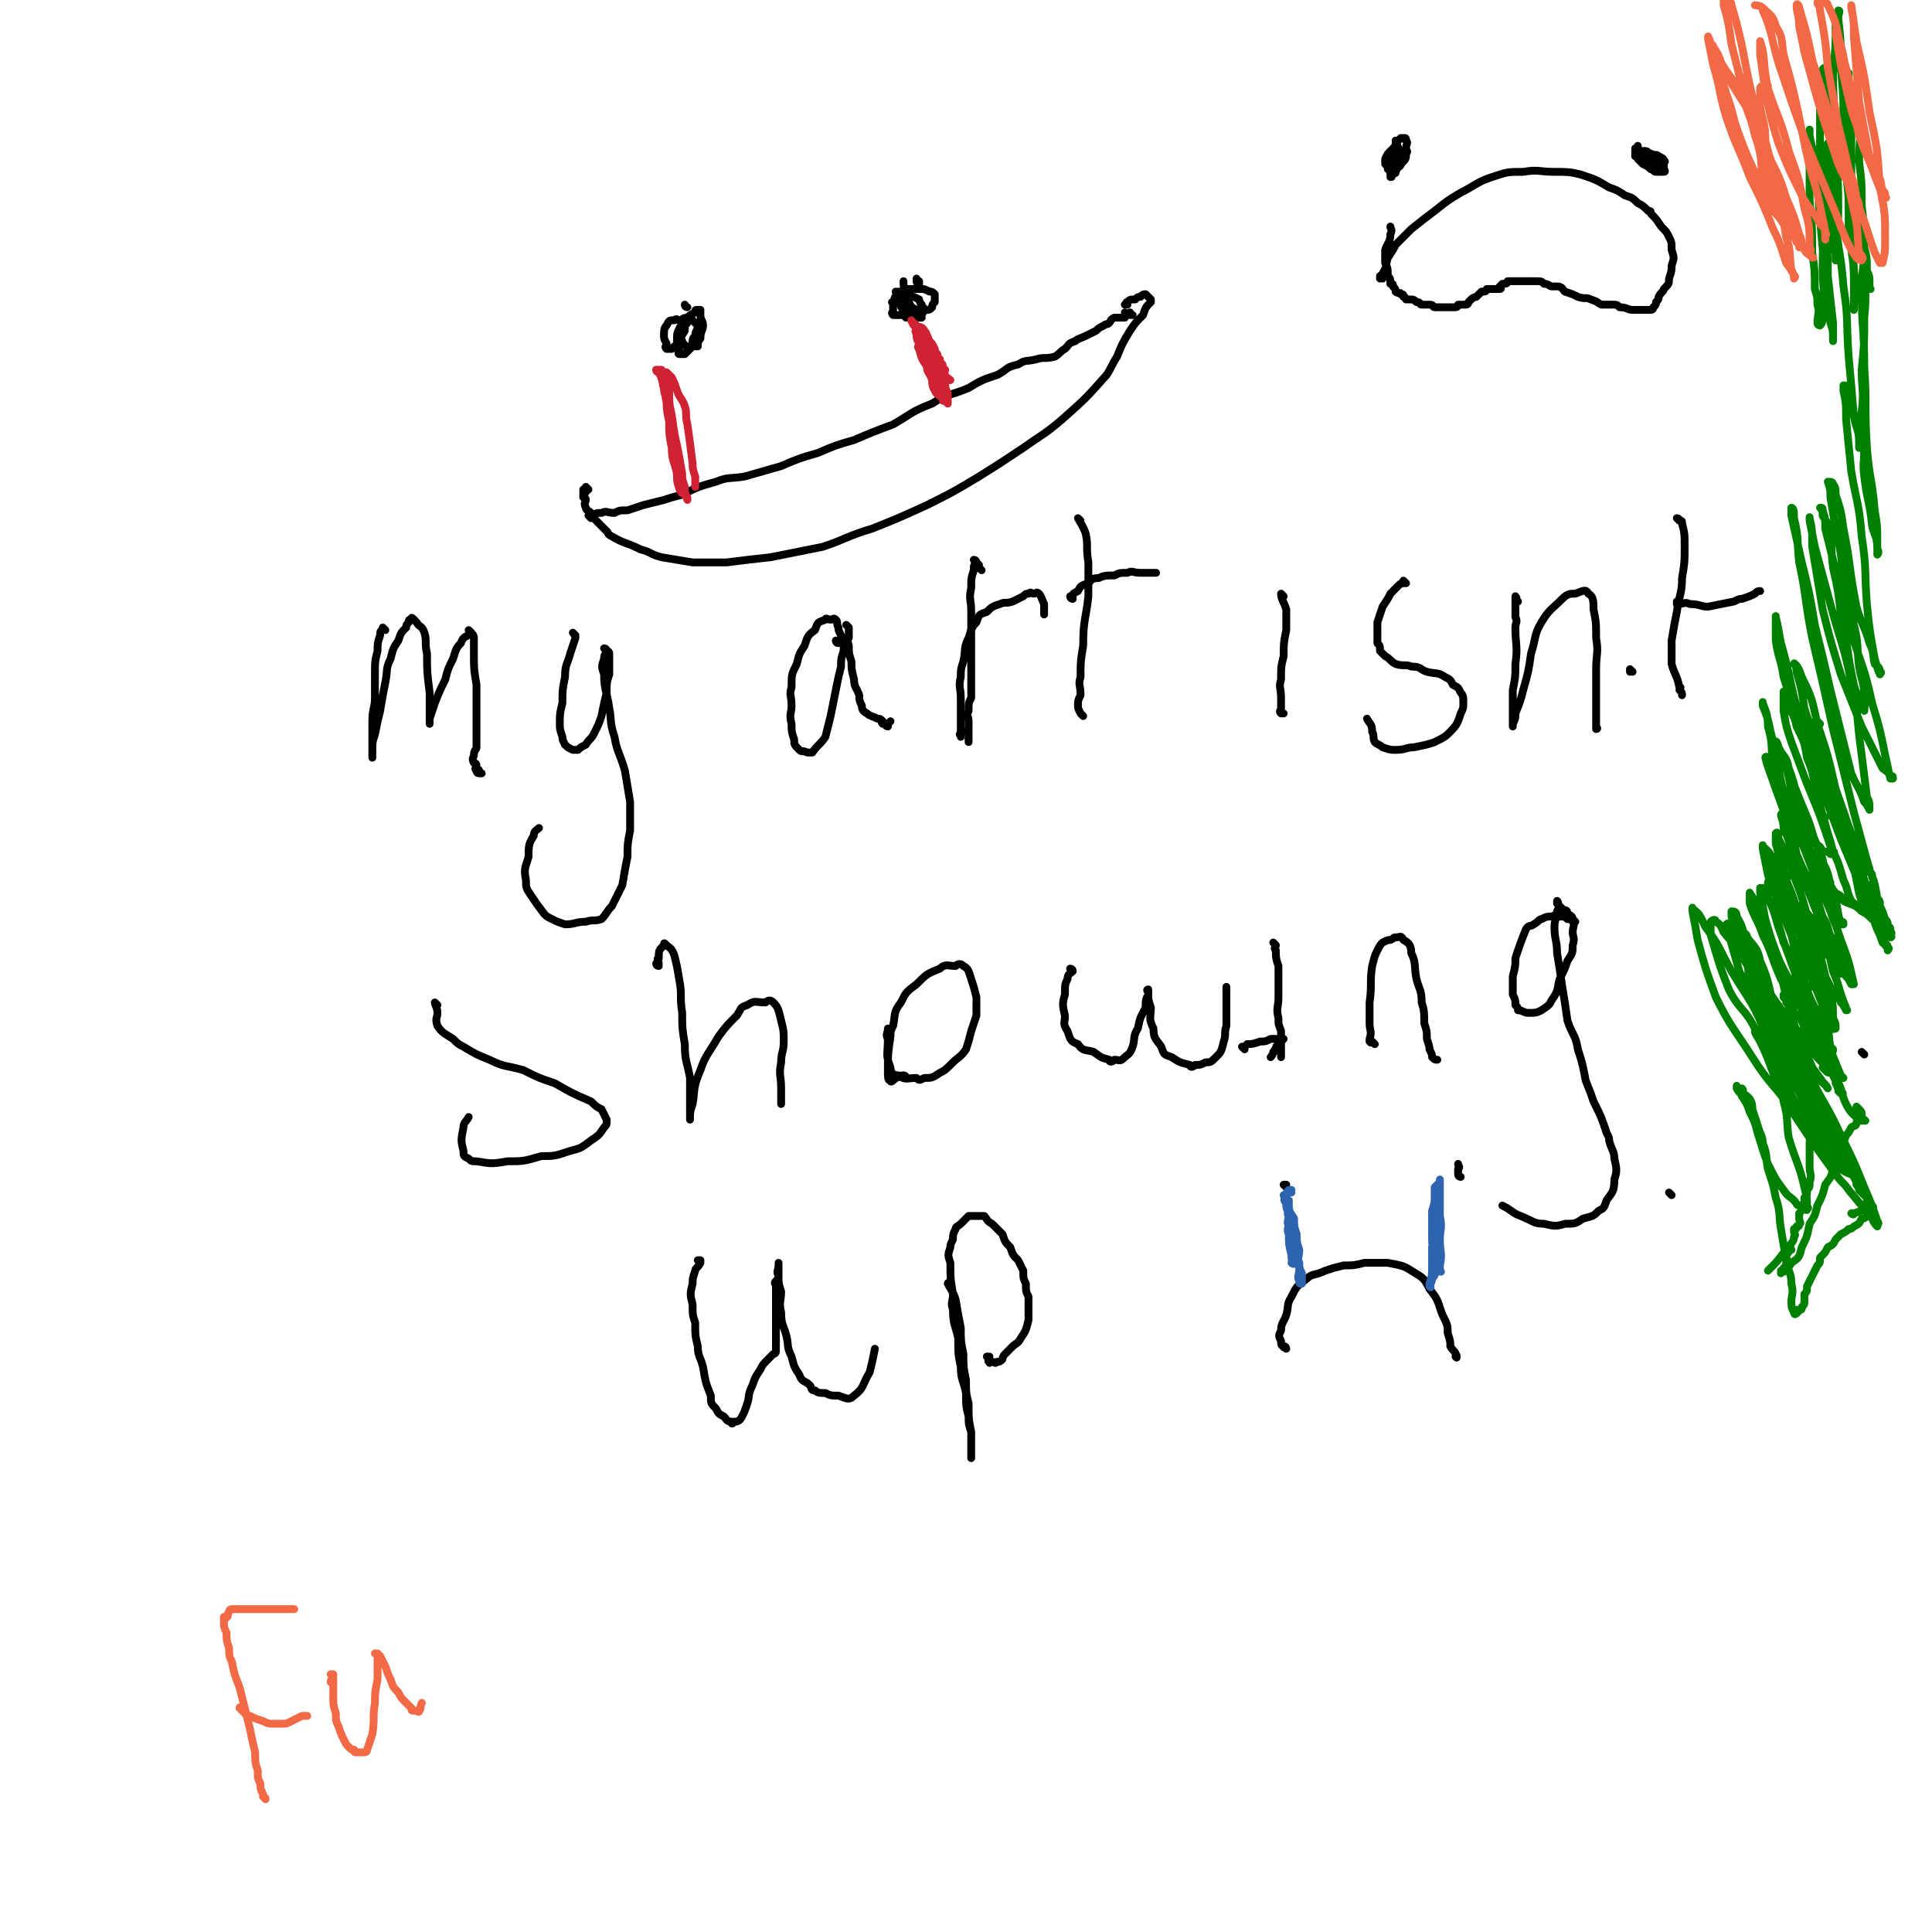 <svg viewBox='0 0 742 742' version='1.1' xmlns='http://www.w3.org/2000/svg' xmlns:xlink='http://www.w3.org/1999/xlink'><g fill='none' stroke='#000000' stroke-width='3' stroke-linecap='round' stroke-linejoin='round'><path d='M226,188c0,0 -1,-1 -1,-1 0,0 1,1 1,1 0,0 -1,0 -1,1 0,0 0,0 0,0 0,0 0,-1 -1,-1 0,0 0,1 0,2 0,0 0,0 0,1 0,0 1,0 1,1 0,1 -1,1 0,3 0,1 1,1 2,2 1,2 1,2 3,4 1,1 1,1 3,3 1,1 0,1 2,2 5,3 5,2 11,5 4,1 4,2 8,3 6,1 6,1 12,2 6,0 6,0 13,0 8,-1 8,-1 17,-2 10,-2 10,-2 20,-4 9,-3 9,-4 19,-7 10,-4 10,-4 21,-9 10,-5 10,-5 20,-11 8,-5 8,-5 17,-11 7,-5 8,-5 15,-11 9,-8 9,-8 17,-17 2,-3 2,-4 4,-7 2,-5 2,-5 5,-10 2,-3 2,-3 5,-6 1,-3 1,-3 3,-5 0,0 0,0 0,0 0,-1 0,-1 0,-1 -1,-1 -1,-1 -1,-1 -1,-1 -1,-1 -1,-1 -1,0 -1,0 -2,1 -1,0 -1,0 -2,1 -2,0 -2,0 -3,1 -1,0 0,1 0,1 -1,0 -1,0 -1,0 '/><path d='M264,118c0,0 -1,0 -1,-1 0,0 0,1 1,1 0,0 0,0 0,0 0,0 -1,0 -1,-1 0,0 0,1 1,1 0,0 0,0 0,0 '/><path d='M353,109c0,0 -1,0 -1,-1 0,0 1,1 1,1 0,0 0,-1 0,-1 0,0 0,0 0,0 0,0 -1,0 -1,-1 '/><path d='M148,242c0,0 -1,-1 -1,-1 0,0 1,1 1,1 0,0 -1,-1 -1,0 -1,0 -1,1 -1,2 -1,3 -1,3 -1,6 -1,4 -1,4 -1,9 0,4 0,4 0,9 0,4 -1,4 -1,9 0,5 0,5 0,10 0,1 0,1 0,3 0,0 0,0 0,1 0,0 0,0 0,0 0,-1 0,-1 0,-2 0,-4 0,-4 1,-7 1,-5 1,-5 2,-9 1,-6 1,-6 2,-11 1,-5 0,-5 2,-9 1,-4 1,-4 3,-7 1,-3 1,-3 3,-5 0,-1 0,-1 1,-2 0,-1 0,-1 1,-1 0,-1 0,-1 1,0 0,0 0,0 1,1 1,2 2,1 3,4 1,3 0,4 1,8 0,7 0,7 1,15 0,4 0,4 0,8 0,1 0,1 0,3 0,0 0,0 0,1 0,0 0,0 0,0 0,-1 0,-1 0,-2 1,-3 1,-3 2,-6 2,-5 2,-5 4,-9 1,-4 1,-4 3,-8 1,-3 1,-4 3,-6 1,-3 2,-2 4,-4 0,0 0,0 0,0 0,0 -1,-1 -1,-1 0,1 2,1 2,3 0,3 0,3 0,6 0,6 0,6 1,12 0,3 0,3 0,7 0,3 0,3 0,6 0,3 0,3 0,6 0,2 0,2 0,5 0,1 -1,1 -1,3 0,1 -1,1 0,3 0,0 1,0 1,1 0,1 -1,1 0,2 0,0 1,-1 1,0 0,0 0,0 0,1 0,0 0,0 0,0 0,0 -1,-1 -1,-1 0,0 1,0 1,1 0,0 0,0 0,0 0,0 -1,-1 -1,-1 0,0 1,0 1,1 0,0 0,0 0,0 0,0 -1,-1 -1,-1 0,0 1,0 1,1 0,0 0,0 0,0 0,0 -1,-1 -1,-1 0,0 0,1 1,1 0,0 0,0 1,0 '/><path d='M221,244c0,0 -1,-1 -1,-1 0,0 0,0 1,1 0,0 0,0 0,0 0,0 -1,-1 -1,-1 0,0 1,1 1,2 -1,3 -1,3 -2,6 -1,4 -2,4 -2,9 -1,5 -1,5 -1,10 -1,4 -1,4 -1,8 0,2 0,2 1,5 0,1 0,1 1,3 1,1 1,1 3,2 1,0 1,0 2,0 1,-1 1,-1 3,-2 1,-2 2,-2 3,-4 2,-4 2,-4 3,-7 1,-5 1,-5 2,-9 0,-4 0,-4 1,-7 0,-3 0,-3 0,-6 0,-1 0,-1 0,-2 0,-1 -1,-1 -1,-1 0,0 0,0 0,0 0,0 -1,-1 -1,-1 0,0 1,0 1,1 0,1 -1,1 -1,3 -1,3 -1,3 0,6 0,6 1,6 2,13 1,5 0,5 2,11 1,6 2,6 4,13 1,6 1,6 2,12 0,5 0,5 0,11 -1,5 -1,5 -1,10 -1,5 -1,5 -2,11 -2,4 -2,4 -4,8 -2,2 -2,3 -4,5 -3,1 -3,0 -6,1 -4,0 -4,1 -8,1 -3,-1 -3,-1 -5,-2 -2,-1 -2,-1 -3,-2 -3,-4 -3,-4 -5,-7 -2,-3 -2,-3 -2,-6 -1,-5 0,-5 1,-9 0,-4 0,-5 2,-8 0,-2 1,-2 2,-3 '/><path d='M322,247c0,0 -1,-1 -1,-1 0,0 0,1 1,1 0,0 0,-1 1,-1 0,-1 0,-1 0,-2 -1,-2 -1,-2 -1,-3 -1,-2 0,-2 -1,-3 -1,-1 -1,0 -2,0 -1,0 -2,-1 -2,0 -3,1 -3,1 -4,4 -3,2 -3,3 -4,6 -2,3 -2,3 -3,7 -2,4 -2,4 -2,9 -1,3 0,3 0,7 0,3 -1,3 0,7 0,3 0,3 1,6 0,2 0,2 2,4 1,1 1,0 3,1 1,0 1,0 2,0 2,-3 3,-3 5,-6 1,-4 1,-4 2,-8 1,-5 1,-5 2,-10 1,-5 1,-5 2,-9 0,-3 0,-3 1,-6 0,-2 0,-2 1,-4 0,-1 0,-1 1,-1 0,-1 0,-1 0,-1 0,-1 0,-1 0,-1 0,-1 0,-1 0,-2 0,0 0,0 0,0 0,0 -1,-1 -1,-1 0,0 0,0 1,1 0,0 0,0 0,0 0,1 0,1 0,2 0,2 -1,2 0,5 0,3 0,3 1,6 0,3 0,3 1,7 0,3 1,3 2,6 0,2 0,2 1,4 0,1 0,2 2,3 1,1 2,1 4,2 1,0 1,0 2,1 0,0 -1,0 0,1 0,0 1,0 2,1 0,0 0,0 0,0 0,0 -1,-1 -1,-1 0,0 0,1 1,1 0,-1 0,-1 1,-2 '/><path d='M627,258c0,0 -1,-1 -1,-1 0,0 0,0 0,1 0,0 0,0 0,0 1,0 0,-1 0,-1 0,0 0,0 0,1 '/><path d='M370,281c0,0 -1,-1 -1,-1 0,0 0,0 1,1 0,0 0,0 0,0 -1,0 -1,0 -1,1 -1,0 0,0 0,1 0,0 0,0 0,0 0,-1 0,-1 0,-1 0,-1 0,-1 0,-2 0,-3 0,-3 0,-5 0,-4 0,-4 0,-7 0,-4 -1,-4 0,-8 0,-3 0,-3 1,-6 1,-5 0,-5 2,-9 1,-3 1,-4 3,-6 1,-3 1,-3 4,-4 2,-2 2,-2 5,-3 2,-1 2,0 5,-1 2,-1 2,-1 4,-2 1,-1 1,-1 2,-1 1,-1 1,0 2,0 1,0 1,-1 2,0 1,1 1,2 2,4 0,0 0,0 0,1 0,1 0,1 0,3 '/><path d='M377,219c0,0 0,0 -1,-1 0,0 0,0 0,0 -1,-1 0,-1 0,-1 -1,-1 -1,-1 -1,-1 0,0 0,0 0,0 0,0 -1,-1 -1,-1 0,0 1,0 1,1 -1,1 -1,1 -1,3 -1,3 -1,3 -1,7 -1,4 0,4 0,9 0,5 0,5 0,10 0,5 0,5 0,10 0,6 0,6 0,13 -1,2 -1,2 -1,5 -1,2 0,2 0,4 0,2 0,2 0,4 0,0 0,0 0,1 0,1 0,1 0,2 0,0 0,0 0,1 0,0 0,0 0,0 0,-1 0,-1 0,-1 '/><path d='M415,200c0,0 -1,-1 -1,-1 0,0 0,0 1,1 0,0 0,0 0,0 0,0 -1,-1 -1,-1 1,2 2,3 3,6 1,5 0,5 1,11 0,6 0,6 0,13 -1,9 -2,9 -2,19 -1,6 -1,6 -1,12 -1,3 0,3 0,7 -1,2 -1,2 -1,4 0,1 0,1 1,3 0,0 0,0 1,1 '/><path d='M412,230c0,0 -1,-1 -1,-1 0,0 0,1 1,1 0,0 -1,-1 0,-1 0,-1 0,-1 2,-2 1,-2 1,-2 4,-3 1,-1 1,-2 4,-2 2,-1 3,-1 6,-1 2,-1 2,-1 5,-1 2,-1 2,0 5,0 1,0 1,0 3,0 1,0 1,0 3,0 '/><path d='M493,229c0,0 -1,-1 -1,-1 0,0 0,0 1,1 0,0 0,0 0,0 0,0 -1,-1 -1,-1 0,2 1,3 2,6 0,4 0,4 0,8 -1,5 -1,5 -1,10 -1,4 -1,4 -1,9 -1,3 0,3 0,7 0,2 0,2 0,4 0,1 -1,1 0,2 0,0 0,0 1,0 '/><path d='M540,224c0,0 -1,-1 -1,-1 0,0 0,0 0,1 0,0 0,0 0,0 -1,0 -1,0 -2,1 -1,1 -1,1 -3,3 -1,2 -1,2 -3,5 -1,3 -1,3 -2,6 0,4 0,4 0,8 1,1 1,1 1,3 1,1 1,1 2,2 2,1 2,2 4,3 3,1 4,0 6,1 4,0 3,1 6,2 4,1 4,0 7,2 2,1 2,1 3,3 2,1 2,1 3,3 1,1 1,2 1,4 0,2 0,2 -1,4 -1,3 -1,4 -4,7 -2,2 -2,2 -6,4 -3,1 -3,1 -8,2 -3,0 -3,1 -7,1 -2,0 -2,0 -5,-1 -1,-1 -2,-1 -3,-2 -1,-2 0,-2 -1,-4 0,-3 -1,-3 -2,-5 '/><path d='M583,231c0,0 -1,0 -1,-1 0,0 0,0 0,0 0,0 0,0 0,0 1,0 0,-1 0,-1 0,3 0,4 0,8 1,2 0,2 0,4 0,7 1,7 0,14 0,5 0,5 -1,10 0,3 0,3 0,7 0,2 0,2 0,5 0,1 0,1 0,2 0,0 0,0 0,0 0,-1 0,-1 0,-1 1,-2 1,-2 1,-4 2,-5 2,-5 3,-9 2,-7 2,-7 3,-14 2,-6 1,-7 4,-12 3,-5 4,-5 8,-9 2,-2 3,-2 5,-2 3,-1 4,-2 5,0 2,1 2,3 2,6 1,5 1,5 1,11 1,6 0,6 0,12 0,5 0,5 0,10 0,3 0,3 0,7 0,2 0,2 0,4 0,1 0,1 0,2 0,0 0,0 0,0 1,0 0,-1 0,-1 '/><path d='M645,200c0,0 -1,-1 -1,-1 0,0 1,0 1,1 1,0 1,0 1,1 1,4 1,4 1,9 0,6 0,6 -1,12 0,6 -1,6 -2,13 -1,5 -1,5 -2,11 0,4 0,4 0,9 1,4 2,4 3,9 1,0 0,0 0,1 1,1 1,1 1,2 '/><path d='M645,232c0,0 -1,-1 -1,-1 0,0 0,1 0,1 3,0 3,-1 5,0 4,0 4,1 7,1 5,-1 5,-1 10,-2 2,-1 2,-1 3,-1 3,-1 3,-1 5,-2 1,-1 1,-1 2,-1 0,0 0,0 0,0 '/><path d='M478,403c0,0 -1,-1 -1,-1 0,0 0,0 1,0 0,0 0,0 0,0 0,0 0,0 1,-1 2,0 2,0 5,-1 2,0 2,0 4,-1 2,0 2,0 5,0 0,0 0,0 0,0 -1,1 -1,1 -2,2 -1,1 -1,1 -1,2 -1,0 0,1 -1,1 0,1 -1,2 -1,2 '/><path d='M168,386c0,0 -1,-1 -1,-1 0,1 1,2 1,4 0,2 -1,2 0,5 2,3 3,3 6,5 2,2 2,2 4,3 5,3 5,3 10,5 6,3 6,2 13,4 6,3 6,3 12,5 7,4 7,4 14,7 2,2 2,2 4,3 1,2 1,2 2,4 0,2 0,2 -1,3 -2,3 -2,3 -5,5 -4,3 -4,3 -8,4 -6,2 -6,2 -11,2 -7,2 -7,2 -13,2 -6,1 -6,1 -12,0 -2,0 -2,0 -3,-1 -2,-1 -2,-1 -2,-3 -1,-4 -1,-4 0,-9 0,-2 1,-2 2,-4 '/><path d='M253,371c0,0 -1,0 -1,-1 0,0 1,0 1,0 0,-1 -1,-2 0,-2 0,-3 0,-3 2,-5 0,-1 0,-1 1,0 1,1 2,1 3,4 1,4 1,4 2,10 1,5 0,6 1,12 0,6 0,6 1,12 0,7 1,7 2,13 0,5 0,5 0,9 0,3 0,3 0,5 0,1 0,1 0,2 0,0 0,0 0,0 0,-3 0,-3 1,-6 1,-6 0,-6 3,-13 2,-6 3,-6 7,-13 3,-4 3,-4 7,-8 2,-3 1,-3 4,-4 3,-2 3,-1 7,-1 1,-1 2,-1 3,0 2,2 2,3 3,7 1,4 1,4 1,8 0,4 -1,4 -1,8 -1,5 0,5 0,10 0,2 0,2 0,4 0,1 0,1 0,1 0,1 0,1 0,1 0,0 0,0 0,0 '/><path d='M348,414c0,0 0,-1 -1,-1 -2,0 -2,1 -3,1 -1,1 -2,2 -2,1 -1,0 -1,-1 -1,-4 0,-6 0,-6 1,-13 0,-2 0,-2 1,-4 1,-5 0,-5 3,-9 2,-4 2,-4 6,-7 4,-4 4,-4 9,-6 2,-2 3,-1 6,-1 1,-1 2,-1 3,0 2,1 2,2 3,5 1,3 1,3 2,7 0,3 0,3 0,7 -1,3 -1,3 -2,6 -1,4 -1,4 -2,7 -2,3 -3,3 -5,5 -3,3 -3,3 -5,4 -3,2 -3,2 -6,2 -2,1 -2,1 -3,0 -4,0 -4,1 -7,-1 -2,0 -3,-1 -3,-3 -2,-5 -1,-5 -1,-11 -1,-2 0,-2 0,-4 '/><path d='M716,405c0,0 -1,-1 -1,-1 0,0 0,0 0,0 0,0 0,0 0,0 1,1 0,0 0,0 0,0 0,0 0,0 0,0 0,0 0,0 1,1 0,0 0,0 '/><path d='M412,373c0,0 -1,-1 -1,-1 0,0 1,0 1,1 -1,1 -2,1 -2,3 -1,2 -1,2 -1,6 -1,3 -1,4 0,8 0,3 -1,3 1,6 1,3 1,4 4,5 2,3 3,2 6,3 3,2 2,2 6,3 0,1 1,1 2,0 2,0 2,1 4,-1 1,-1 2,-1 3,-4 1,-3 0,-4 2,-7 1,-5 1,-4 3,-8 0,-3 0,-3 1,-5 0,-1 0,-1 0,-2 0,0 0,0 0,0 0,0 -1,0 0,1 0,3 0,3 1,6 0,4 -1,4 1,8 0,4 1,4 3,7 1,3 1,3 4,4 3,2 3,2 7,3 0,1 1,1 2,0 2,0 2,0 4,-1 2,0 2,0 4,-2 2,-2 2,-2 3,-6 1,-3 0,-3 1,-6 0,-3 0,-3 0,-6 0,-3 0,-3 0,-6 0,-2 0,-2 0,-3 '/><path d='M490,363c0,0 -1,-1 -1,-1 0,0 0,0 1,1 0,0 0,0 0,0 0,1 -1,1 0,2 0,3 0,3 1,6 0,5 0,6 0,12 0,4 -1,4 0,8 0,3 0,2 1,5 0,2 0,2 0,4 0,2 0,2 0,4 0,1 0,1 0,2 '/><path d='M528,401c0,0 -1,-1 -1,-1 0,0 0,0 -1,0 0,0 0,0 0,0 1,1 0,0 0,0 0,0 0,0 0,-1 1,-3 0,-3 0,-6 0,-4 0,-4 0,-8 1,-7 0,-8 1,-14 1,-4 1,-4 2,-6 1,-2 1,-2 2,-3 2,-1 2,-1 3,-1 2,-1 1,-1 2,-1 2,0 2,-1 3,1 2,1 3,2 3,5 2,4 1,5 2,10 1,4 2,4 2,9 1,3 1,4 1,8 1,3 1,3 1,6 1,3 1,3 1,4 1,2 1,2 1,3 1,1 1,1 2,1 '/><path d='M605,354c0,0 -1,-1 -1,-1 0,0 1,1 0,1 0,-1 -1,-1 -2,-1 -1,-1 -1,-1 -3,-1 -1,-1 -1,-1 -3,0 -2,0 -2,0 -4,1 -1,0 -1,1 -3,2 -1,1 -2,0 -3,2 -2,5 -2,5 -4,11 0,3 0,3 -1,7 0,3 0,3 0,7 1,2 1,2 1,4 1,1 1,1 1,2 2,0 2,1 4,1 3,0 3,0 5,-1 3,-2 3,-2 4,-4 3,-4 2,-5 3,-8 2,-4 2,-4 3,-7 2,-3 2,-3 2,-6 1,-3 0,-3 0,-5 0,-2 1,-3 0,-4 0,-2 0,-2 -2,-3 0,-2 -1,-1 -2,-2 -1,-1 -1,-1 -2,-2 0,0 0,0 0,0 1,0 0,-1 0,-1 0,0 0,0 0,1 1,1 1,1 0,3 0,3 -1,3 -1,6 0,5 1,5 1,10 1,6 1,6 2,13 1,6 1,6 2,13 2,6 3,5 4,11 2,6 2,7 3,12 2,5 2,5 3,8 3,6 3,6 5,12 1,2 1,2 1,3 1,4 2,4 2,7 1,4 1,5 0,8 0,5 -1,5 -3,8 -1,3 -1,3 -3,4 -2,2 -2,2 -6,3 -3,2 -3,2 -7,2 -3,1 -4,1 -8,0 -4,0 -4,-1 -9,-3 -3,-1 -3,-2 -7,-4 '/><path d='M269,485c0,0 -1,-1 -1,-1 0,0 0,0 1,0 0,0 0,0 0,0 0,1 -1,0 -1,0 0,0 1,0 1,0 0,1 0,1 0,1 -1,2 -2,2 -2,3 -1,3 -1,3 -1,5 -1,4 -1,4 0,8 0,4 0,4 1,7 0,5 0,5 1,9 0,4 1,4 2,8 1,6 1,6 3,11 0,3 0,3 2,5 1,2 1,2 3,3 1,1 1,2 3,2 0,1 0,1 1,0 1,0 2,0 3,-2 1,-2 1,-2 2,-5 1,-3 0,-3 2,-7 1,-3 1,-3 3,-6 1,-2 1,-2 3,-4 1,-1 1,-1 2,-2 0,0 1,0 1,-1 0,-1 0,-1 0,-3 0,0 0,0 0,-1 0,-2 0,-2 0,-4 0,-2 0,-2 0,-4 0,-2 0,-2 0,-5 0,-2 0,-2 0,-4 0,-1 0,-1 0,-2 0,-1 0,-1 0,-2 0,-1 -1,-1 0,-2 0,0 0,0 1,-1 0,0 0,-1 0,-2 0,0 0,0 0,0 0,0 0,0 0,-1 0,0 0,0 0,-1 0,0 0,0 0,-1 0,0 0,0 0,0 0,0 0,0 0,-1 0,0 0,0 0,0 0,1 0,1 0,1 0,2 -1,2 0,4 0,3 0,3 1,6 0,4 -1,4 0,8 0,5 1,5 2,9 1,4 0,4 2,8 1,4 1,4 3,7 1,3 2,2 4,4 1,1 0,2 2,2 1,1 2,1 4,1 2,1 2,1 5,1 3,1 4,2 6,0 4,-3 3,-4 6,-9 1,-4 1,-4 2,-9 '/><path d='M642,459c0,0 -1,-1 -1,-1 0,0 0,0 0,0 0,0 0,0 0,0 1,1 0,0 0,0 '/><path d='M365,494c0,0 -1,-2 -1,-1 1,2 2,3 3,6 1,6 1,6 2,11 0,5 0,5 1,10 0,5 0,5 1,10 0,5 0,5 1,9 0,6 0,6 1,11 0,4 0,4 0,7 0,1 0,1 0,1 0,1 0,1 0,2 0,0 0,0 0,0 0,0 0,0 0,-1 0,-1 0,-1 0,-3 0,-3 0,-3 0,-6 -1,-3 -1,-3 -1,-6 -1,-4 -1,-4 -1,-9 -1,-5 -2,-5 -2,-10 -1,-5 -1,-5 -1,-11 -1,-5 -2,-5 -2,-11 -1,-3 0,-3 0,-6 -1,-6 -1,-6 -1,-12 -1,-3 -1,-3 0,-6 0,-1 0,-1 1,-3 0,-2 0,-2 1,-4 0,-1 1,-1 2,-2 1,-1 1,-1 2,-2 0,0 0,0 1,-1 0,0 0,0 1,0 1,0 1,0 2,0 1,0 1,0 3,0 1,1 1,2 3,3 2,2 2,2 4,4 1,3 1,3 3,5 1,3 1,3 3,5 1,2 1,2 2,4 0,3 0,3 1,5 0,3 0,3 1,5 0,3 0,3 0,6 0,2 0,2 0,3 -1,4 -1,4 -3,7 -1,2 -2,2 -3,3 -2,2 -2,2 -3,3 -1,1 -1,2 -1,2 -1,1 -1,1 -2,1 -1,1 -1,0 -2,0 -1,0 -1,1 -1,0 -1,0 0,-1 0,-2 -1,0 -1,0 -1,0 '/><path d='M494,518c0,0 0,-1 -1,-1 0,0 0,1 0,0 -1,0 -1,-1 -1,-2 -1,-2 -1,-2 0,-4 0,-3 1,-3 2,-6 1,-3 0,-4 2,-7 2,-4 2,-4 6,-7 2,-2 3,-1 7,-3 3,-1 3,-1 7,-2 4,0 4,0 8,-1 5,0 5,0 9,0 5,1 6,1 9,3 5,3 5,3 7,7 4,5 3,5 5,10 2,4 2,4 2,7 1,3 1,3 1,5 1,2 2,2 2,3 1,1 0,1 0,1 0,0 0,0 0,0 1,1 0,0 0,0 '/><path d='M494,456c0,0 -1,-1 -1,-1 0,0 0,0 1,0 0,0 0,0 0,0 0,1 -1,0 -1,0 0,0 0,0 1,0 0,0 0,0 0,0 '/><path d='M561,452c0,0 -1,0 -1,-1 0,-1 0,-1 0,-2 1,-1 0,-1 0,-2 '/></g>
<g fill='none' stroke='#2D63AF' stroke-width='3' stroke-linecap='round' stroke-linejoin='round'><path d='M496,458c0,0 -1,-1 -1,-1 0,0 0,0 1,0 0,0 0,0 0,0 -1,0 -1,0 -1,0 -1,1 -1,1 -1,2 -1,2 -1,2 0,3 0,2 0,2 1,4 0,3 -1,3 0,5 0,3 0,3 1,6 0,2 0,2 1,4 0,1 0,1 0,2 0,1 0,1 0,2 0,0 0,0 0,0 0,1 -1,0 -1,0 0,0 0,0 1,0 0,0 0,0 0,0 -1,-1 -1,-1 -1,-3 -1,-4 -1,-4 -1,-8 -1,-2 0,-2 0,-5 0,-3 0,-3 0,-6 -1,-1 -1,-1 -1,-3 -1,0 0,0 0,-1 0,0 0,0 0,0 0,1 -1,0 -1,0 0,0 0,1 1,1 0,2 0,2 1,3 0,3 1,3 2,5 0,3 0,3 1,6 0,3 0,3 1,6 0,3 -1,3 0,5 0,2 0,2 1,4 0,2 0,2 0,3 0,1 0,1 0,1 0,0 0,0 0,0 -1,0 -1,0 -1,-1 -1,-2 0,-2 0,-5 -1,-3 -1,-3 -1,-7 -1,-3 -2,-3 -2,-7 -1,-3 -1,-3 -1,-6 -1,-1 0,-1 0,-3 0,-1 0,-1 0,-2 0,0 0,0 0,-1 0,0 0,0 0,0 0,1 0,1 0,1 0,2 -1,2 0,3 0,2 0,2 1,3 0,1 0,1 0,1 0,1 0,1 0,1 '/><path d='M552,461c0,0 -1,-1 -1,-1 0,0 0,1 0,0 1,0 0,0 0,-1 0,0 0,0 0,-1 0,-1 0,-1 0,-2 1,-1 1,-1 2,-2 0,0 0,0 0,0 0,0 0,0 0,-1 0,0 0,0 0,0 0,1 0,1 0,1 0,2 0,2 0,3 0,4 0,4 0,7 0,4 0,4 0,8 0,4 0,4 0,7 0,3 0,3 0,5 0,2 0,2 0,3 0,1 0,1 0,1 0,0 0,0 0,0 1,1 0,0 0,0 0,-1 0,-1 0,-2 1,-5 0,-5 0,-10 0,-4 1,-4 0,-9 0,-4 0,-4 -1,-8 0,-1 0,-1 0,-3 0,0 0,0 0,0 1,1 0,0 0,0 0,0 0,0 -1,0 0,3 0,3 0,5 0,5 1,5 0,9 0,5 0,5 -1,9 0,5 0,5 0,9 0,1 1,1 0,2 0,2 0,2 -1,4 0,0 0,0 0,0 1,1 0,0 0,0 0,0 0,0 0,-1 1,-3 1,-3 1,-7 1,-5 0,-5 0,-11 0,-5 0,-5 0,-10 1,-3 1,-3 1,-6 1,-1 0,-1 0,-3 1,0 1,0 1,0 0,0 0,0 0,0 0,2 0,2 0,3 0,5 0,5 0,9 0,6 1,6 0,11 0,2 0,2 -1,3 0,3 0,3 0,6 0,1 1,1 0,1 0,1 0,1 -1,2 '/></g>
<g fill='none' stroke='#000000' stroke-width='3' stroke-linecap='round' stroke-linejoin='round'><path d='M531,107c0,0 -1,0 -1,-1 0,0 0,1 0,1 1,-1 1,-1 1,-2 2,-3 1,-3 2,-6 2,-3 2,-3 3,-5 3,-3 3,-3 6,-6 5,-4 5,-4 9,-7 5,-4 5,-4 10,-7 6,-3 6,-4 12,-6 6,-2 6,-2 12,-2 6,-1 6,0 12,0 5,0 6,0 10,1 6,2 6,2 11,5 3,1 3,1 6,3 3,1 3,1 5,3 2,1 2,1 4,3 1,0 1,0 1,1 2,2 2,2 4,5 2,2 2,2 3,4 1,2 1,2 1,5 1,3 1,3 0,6 0,2 0,2 -1,5 0,2 0,2 -2,4 0,1 -1,1 -2,3 0,1 0,1 -1,2 0,1 0,1 -1,2 0,0 0,1 -1,1 0,0 0,0 -1,0 -1,0 -1,0 -3,0 -1,0 -1,0 -3,0 -2,0 -2,-1 -5,-1 -1,-1 -1,-1 -3,-1 -2,0 -2,0 -4,0 -2,-1 -1,-1 -4,-2 -2,-1 -2,0 -5,-1 -2,-1 -2,-1 -5,-2 -1,-1 -1,-2 -3,-2 0,0 -1,0 -2,0 -1,0 -1,-1 -3,-1 -1,-1 -1,-1 -3,-1 -1,0 -1,0 -2,0 -1,0 -1,0 -2,0 -1,0 -1,0 -2,0 0,0 0,0 -1,0 -1,0 -1,0 -2,0 0,0 0,0 -1,0 0,0 0,0 -1,0 0,0 0,1 -1,1 0,0 0,0 -1,0 0,0 0,0 0,0 0,0 0,0 -1,1 0,0 1,1 0,1 0,0 0,0 -1,0 0,0 0,0 -1,0 0,0 0,0 -1,0 -1,0 -1,0 -2,0 0,0 0,1 -1,1 0,0 0,0 -1,0 0,0 0,0 -1,1 0,0 0,0 -1,1 0,0 -1,0 -2,1 0,0 0,0 -1,1 0,0 0,1 -1,1 0,0 0,0 -1,0 -1,0 -1,0 -2,0 0,0 0,1 -1,1 0,0 -1,0 -2,0 -1,0 -1,0 -2,0 -1,0 -1,0 -2,0 0,0 0,0 -1,0 0,0 0,0 -1,0 -1,0 0,-1 -2,-1 -1,0 -1,0 -3,0 -1,0 0,-1 -2,-1 -1,-1 -1,-1 -3,-1 0,0 0,0 -1,0 0,0 0,-1 -1,-1 0,-1 0,-1 -1,-1 0,-1 -1,0 -2,-1 0,-1 0,-1 -1,-2 0,-1 0,-1 -1,-1 0,-2 0,-2 -1,-3 0,-3 0,-3 -1,-5 0,-3 0,-3 0,-5 1,-3 2,-3 2,-6 1,-2 0,-2 0,-3 '/><path d='M534,65c0,0 -1,0 -1,-1 0,0 0,1 0,1 0,0 0,0 0,0 0,-1 0,-1 -1,-2 0,-1 0,-1 0,-2 1,-2 1,-2 2,-3 1,-1 2,-1 2,-2 1,0 0,-1 0,-1 0,0 0,0 0,0 1,0 0,-1 0,-1 0,1 1,2 1,3 1,1 0,1 0,3 0,0 0,0 0,1 0,0 1,0 0,1 0,2 0,2 -1,4 0,1 0,0 -1,1 0,0 0,0 -1,1 0,0 0,0 0,0 1,0 0,0 0,-1 0,-2 0,-2 0,-4 1,-1 0,-1 0,-2 1,-2 1,-2 1,-4 1,-1 1,-1 1,-2 1,-1 1,-1 1,-1 1,-1 1,-1 1,-1 1,0 1,0 1,0 1,0 1,0 1,1 1,1 0,1 0,3 0,1 1,1 0,2 0,2 0,2 -2,4 0,1 -1,1 -2,2 0,0 0,0 -1,1 0,0 0,0 0,0 1,0 0,0 0,-1 0,0 0,1 0,1 1,-1 1,-1 1,-2 '/><path d='M631,59c0,0 -1,0 -1,-1 0,0 0,1 0,1 0,0 0,0 0,0 1,0 0,0 0,-1 0,0 1,1 0,1 0,0 0,0 -1,0 0,0 0,0 0,0 1,-1 1,-1 1,-1 1,0 1,0 2,0 1,0 1,1 2,1 2,1 2,0 3,1 2,1 2,1 2,2 1,0 0,0 0,1 0,1 0,1 0,2 0,0 1,1 0,1 0,0 0,0 -1,0 -1,0 -1,0 -2,0 -1,0 -1,-1 -2,-1 -1,-1 -1,-1 -3,-2 -1,-1 -1,-1 -2,-2 0,-1 0,-1 -1,-1 0,0 0,0 0,0 0,-1 0,-1 0,-2 0,0 0,0 0,0 1,0 0,0 0,-1 0,0 1,1 2,1 0,0 0,0 0,0 2,0 2,0 3,1 1,0 1,0 2,1 1,0 2,0 2,1 1,0 0,0 0,1 0,0 0,0 0,1 0,0 0,0 0,1 0,0 0,0 0,0 -1,0 -1,0 -2,0 0,-1 0,-1 -1,-2 0,-1 -1,-1 -2,-2 -1,-2 -1,-1 -3,-3 0,0 0,-1 0,-1 '/><path d='M260,134c0,0 0,-1 -1,-1 0,0 -1,1 -1,1 -1,0 -2,0 -2,0 -1,-1 0,-1 0,-2 -1,-2 -1,-2 -1,-3 0,-2 0,-3 1,-4 1,-2 1,-2 3,-2 1,-1 1,0 2,0 1,0 1,-1 3,-1 1,0 1,0 2,1 1,1 1,1 2,2 0,2 -1,2 -1,4 -1,1 -1,1 -1,3 -1,1 -1,1 -1,2 -1,1 -1,1 -2,2 -1,0 -1,0 -1,0 -1,0 -1,0 -1,0 -1,0 0,-1 0,-1 -1,-2 -1,-2 -1,-4 0,-3 0,-3 1,-5 1,-2 1,-2 3,-4 1,-1 1,-1 3,-2 0,-1 0,-1 1,-1 0,0 1,0 1,0 0,1 0,1 0,2 0,2 1,2 1,4 0,2 -1,2 -1,5 -1,1 -1,2 -1,3 -1,0 -1,0 -1,0 -1,0 -1,0 -2,1 -1,0 -1,0 -1,0 0,0 0,0 0,0 -1,-2 -2,-2 -2,-3 -1,-2 0,-2 1,-4 0,-2 0,-2 1,-3 '/><path d='M345,113c0,0 -1,0 -1,-1 0,0 1,1 1,1 0,0 0,-1 0,-1 0,0 0,0 0,0 0,0 0,0 1,0 0,0 0,0 1,1 0,1 0,1 1,2 0,1 0,1 1,3 0,1 0,1 0,2 -1,0 -1,0 -1,1 -1,0 0,0 0,1 0,0 0,0 0,0 -1,-1 -1,-1 -2,-1 -1,0 -1,0 -1,0 -1,0 -2,0 -2,0 -1,-1 0,-1 0,-2 0,-1 0,-1 0,-2 0,-1 -1,-1 0,-1 0,-1 1,-1 2,-1 0,-1 0,-1 1,-1 0,0 0,0 1,0 1,0 1,0 3,0 1,0 1,0 3,1 0,0 0,1 1,2 0,1 1,1 1,2 0,1 -1,1 -1,2 -1,0 0,1 0,1 -1,0 -2,0 -2,0 -2,-1 -1,-1 -2,-2 -2,-1 -2,0 -3,-1 -1,-1 -1,-1 -1,-2 -1,-1 -2,-1 -2,-2 -1,-1 0,-1 1,-1 0,-1 -1,-1 0,-1 0,-1 1,-1 2,-1 1,-1 1,-1 3,-1 2,0 2,0 4,0 1,0 1,0 3,1 1,0 1,0 2,1 0,1 0,1 0,3 -1,1 -1,1 -1,2 -1,1 -1,1 -2,1 -1,0 -1,0 -2,0 -1,0 -2,0 -2,0 -2,-1 -2,-1 -3,-3 -1,-1 -1,-2 -1,-3 -1,-3 -1,-3 -1,-5 '/><path d='M227,199c0,0 -1,-1 -1,-1 0,0 1,1 1,1 0,0 0,-1 0,-1 0,0 0,0 0,0 0,0 0,0 1,0 1,-1 1,-1 3,-1 2,-1 2,0 5,0 2,-1 2,-1 5,-1 3,-1 3,-1 6,-2 4,-1 4,-1 8,-2 3,-1 3,-1 7,-2 6,-3 6,-3 13,-5 5,-2 5,-1 11,-2 7,-2 7,-2 14,-4 7,-3 7,-3 14,-5 7,-3 7,-3 14,-5 7,-3 7,-3 15,-6 7,-4 7,-5 15,-8 6,-4 7,-3 14,-6 5,-3 5,-3 11,-5 4,-2 3,-3 8,-4 3,-2 3,-1 7,-2 3,-1 3,0 7,-1 2,-1 2,-2 4,-3 2,-2 1,-2 4,-3 1,-1 2,-1 4,-2 2,-1 2,-1 4,-2 1,-1 1,-1 3,-2 1,-1 1,0 2,-1 1,-1 0,-1 2,-2 0,0 0,0 1,0 1,0 1,0 3,0 0,0 0,-1 1,-1 0,0 0,0 0,0 0,0 -1,-1 -1,-1 0,0 1,1 2,1 0,0 0,0 1,0 0,0 0,0 0,0 0,0 -1,0 -1,-1 0,0 0,1 1,1 0,0 0,0 0,0 0,0 -1,0 -1,-1 0,0 0,1 1,1 0,0 0,0 0,0 0,0 -1,0 -1,-1 0,0 0,1 1,1 0,0 0,0 0,0 0,0 -1,0 -1,-1 0,0 0,1 1,1 0,0 0,0 0,0 0,0 -1,0 -1,-1 '/></g>
<g fill='none' stroke='#CF2233' stroke-width='3' stroke-linecap='round' stroke-linejoin='round'><path d='M354,128c0,0 -1,0 -1,-1 0,0 0,1 1,1 0,0 0,0 0,0 0,0 -1,0 -1,-1 0,0 0,1 1,1 0,0 0,0 0,0 0,1 -1,1 0,2 0,1 0,1 1,3 0,2 0,2 1,4 0,2 0,2 2,4 1,2 1,1 3,3 1,1 1,1 2,3 0,2 0,2 1,4 0,1 0,1 0,2 0,0 0,0 0,1 0,0 0,0 0,1 0,0 0,0 0,0 0,0 0,0 -1,-1 -1,0 -1,0 -1,-1 -2,-2 -2,-1 -3,-3 -1,-2 -1,-2 -1,-4 -1,-3 -2,-3 -2,-5 -1,-3 -1,-3 -1,-5 -1,-1 -1,-1 -1,-2 -1,-1 0,-1 0,-2 0,0 0,0 0,0 0,0 -1,-1 -1,-1 0,0 0,1 1,1 0,0 0,0 0,0 0,0 -1,-1 -1,-1 0,0 1,1 2,2 1,1 1,1 2,3 1,2 1,2 3,5 0,2 0,2 1,4 0,1 0,1 0,3 0,1 0,1 0,2 0,0 0,0 0,0 0,0 -1,-1 -1,-1 0,0 0,1 1,1 0,0 0,0 0,0 -1,-2 0,-2 -1,-4 -1,-2 -2,-2 -3,-4 -3,-4 -3,-4 -4,-8 -1,-1 0,-1 0,-2 -1,-2 -1,-2 -1,-4 -1,-1 0,-1 0,-2 -1,-1 -1,-1 -1,-1 -1,-1 0,-1 0,-1 0,0 0,0 0,0 0,0 -1,0 -1,-1 0,0 0,1 1,1 0,0 0,0 1,1 1,1 2,0 3,2 1,1 1,2 2,4 1,1 1,1 2,3 0,1 0,1 1,2 0,1 0,1 1,2 0,1 0,1 1,2 0,1 0,1 1,2 0,1 -1,1 0,2 0,1 1,1 2,2 0,0 0,0 0,0 '/><path d='M253,143c0,0 -1,0 -1,-1 0,0 0,0 1,0 0,0 0,0 0,0 0,1 0,1 1,3 1,4 1,4 2,8 0,4 0,4 1,9 0,5 0,5 1,10 0,5 1,5 2,10 0,3 0,3 1,6 1,2 1,1 3,3 0,0 0,0 0,1 0,0 0,0 0,0 -1,-3 -1,-3 -1,-5 -1,-3 -1,-3 -1,-5 -1,-6 -1,-6 -2,-11 -2,-8 -1,-8 -3,-16 -1,-3 -2,-3 -2,-6 -1,-2 0,-2 0,-3 0,-1 0,-1 0,-2 0,-1 0,-1 0,-1 0,0 0,0 0,0 0,0 -1,-1 -1,-1 0,0 1,1 1,2 0,2 -1,2 0,5 1,6 1,6 3,13 0,2 0,2 1,4 0,3 0,3 1,7 0,2 0,2 0,4 0,0 0,0 0,0 0,0 -1,-1 -1,-1 0,0 1,1 1,1 0,-1 0,-2 0,-3 -1,-3 -1,-3 -1,-6 -1,-4 -1,-4 -1,-8 -1,-5 -1,-5 -1,-10 0,-3 0,-3 0,-5 0,-1 0,-1 0,-1 0,0 0,0 0,0 0,0 -1,-1 -1,-1 0,0 1,1 2,2 1,2 1,2 2,5 1,3 2,3 3,6 1,3 0,3 1,7 1,7 1,7 2,15 0,2 0,2 1,5 0,2 0,2 0,4 '/></g>
<g fill='none' stroke='#008000' stroke-width='3' stroke-linecap='round' stroke-linejoin='round'><path d='M718,465c0,0 -1,-1 -1,-1 -2,1 -2,1 -5,2 0,1 -1,0 -1,0 0,0 1,0 1,0 '/><path d='M688,480c0,0 -1,-2 -1,-1 -3,3 -3,4 -6,7 -1,1 -1,1 -2,2 '/><path d='M695,404c0,0 -1,-1 -1,-1 -1,0 -1,1 -2,1 0,1 -1,1 -2,0 0,0 0,0 0,-1 '/><path d='M697,379c0,0 -1,-1 -1,-1 0,0 0,0 0,1 '/><path d='M703,339c0,0 -1,-1 -1,-1 0,0 0,1 0,1 0,-1 0,-1 -1,-1 0,-1 0,-1 0,-1 0,0 0,0 0,0 '/><path d='M701,314c0,0 -1,-1 -1,-1 0,0 0,0 0,1 1,0 0,0 0,1 '/><path d='M683,332c0,0 -1,-1 -1,-1 -1,0 -1,0 -2,1 0,0 0,0 -1,0 0,0 0,0 0,0 '/><path d='M681,341c0,0 -1,-1 -1,-1 -1,1 0,1 -1,3 0,0 0,0 0,0 1,0 0,-1 0,-1 '/><path d='M696,289c0,0 -1,-1 -1,-1 0,0 0,0 0,1 0,0 0,0 0,0 1,0 0,-1 0,-1 0,0 0,1 0,1 1,0 1,0 1,0 '/><path d='M699,278c0,0 -1,-1 -1,-1 0,0 0,0 -1,1 0,0 0,0 0,0 1,0 0,-1 0,-1 0,0 0,0 0,1 0,0 0,0 0,0 0,1 0,1 0,2 0,2 0,2 0,4 1,1 1,1 1,3 2,5 2,5 4,11 1,1 1,1 1,3 1,2 1,2 1,4 1,2 1,2 2,5 1,2 1,2 2,5 2,2 2,2 3,5 2,2 1,2 2,5 1,2 1,2 2,4 1,1 2,1 2,3 1,1 1,1 1,3 1,1 1,0 1,2 1,1 0,2 0,4 1,2 1,2 2,4 1,1 1,1 1,3 1,2 1,2 2,5 1,1 1,1 1,3 1,1 1,1 1,2 0,0 0,0 0,1 0,0 0,0 0,1 0,0 0,0 0,0 1,0 0,-1 0,-1 0,0 0,0 0,1 0,0 0,0 0,0 1,0 0,-1 0,-1 0,0 0,0 0,1 0,0 0,0 0,0 0,-1 1,-2 0,-2 0,-2 0,-2 -1,-2 -1,-1 -2,-1 -3,-1 0,-1 1,-1 0,-1 -1,-1 -1,-1 -3,-1 -2,-2 -2,-2 -4,-3 -3,-3 -3,-2 -7,-4 -1,-2 -1,-2 -3,-3 -2,-2 -1,-3 -4,-4 -2,-2 -2,-2 -5,-2 -2,-1 -2,-1 -4,-1 -1,-1 -1,-1 -3,0 -1,0 -1,0 -3,1 0,0 0,-1 -1,0 0,0 1,0 0,1 0,0 0,0 -1,0 0,0 0,0 0,0 0,0 0,0 -1,1 0,0 0,0 -1,0 0,0 0,0 -1,0 0,0 0,0 0,0 0,0 0,0 -1,0 0,0 0,0 0,0 1,0 0,-1 0,-1 0,0 -1,0 -1,1 0,1 0,1 0,3 0,1 0,1 0,3 1,2 2,1 2,4 2,2 1,3 2,6 1,3 1,3 2,7 2,4 2,3 3,8 2,3 1,4 2,8 2,3 2,3 3,7 2,4 2,4 3,10 1,3 1,3 2,6 1,2 1,1 1,2 2,4 2,4 4,8 1,2 1,2 2,4 1,2 1,2 1,3 1,1 1,1 1,1 1,1 1,1 0,1 0,0 0,0 -1,-1 0,-1 0,-1 -1,-3 0,-1 0,-1 -1,-3 0,0 0,0 0,0 0,0 0,0 0,-1 0,0 0,0 0,0 1,0 1,0 1,0 0,0 0,0 -1,0 0,0 0,0 -1,0 0,0 0,0 0,0 -1,0 -1,0 -2,-1 0,0 0,0 -1,-1 0,0 1,-1 0,-2 0,-1 0,-1 -1,-3 -1,-2 -1,-2 -3,-5 -1,-2 -1,-3 -3,-5 -1,-4 -2,-4 -4,-6 -1,-3 -1,-2 -3,-4 0,-1 0,-1 -1,-2 0,0 0,0 0,0 1,0 0,-1 0,-1 0,0 0,0 0,1 1,0 1,-1 1,0 2,1 2,1 2,3 1,3 1,3 1,7 1,3 1,4 1,7 2,8 3,8 4,15 1,5 0,5 0,9 1,4 1,4 1,7 1,4 0,4 0,8 0,5 0,5 0,9 0,3 1,3 0,6 0,2 0,2 -1,3 0,2 0,2 -1,3 0,2 0,2 -1,3 0,2 0,2 -1,3 0,1 0,1 0,2 0,1 1,2 0,2 0,1 0,1 -1,1 0,1 0,1 -1,1 0,1 0,1 0,1 0,1 1,1 0,2 0,2 -1,2 -2,4 0,2 0,2 -1,3 0,2 1,2 0,3 0,1 0,1 -1,2 0,1 1,1 0,1 0,1 0,0 -1,0 0,1 0,1 0,1 0,0 0,0 0,0 1,-1 1,-1 1,-2 2,-1 2,0 3,-2 3,-2 3,-2 4,-6 2,-4 2,-4 3,-9 2,-3 2,-3 3,-7 2,-4 2,-4 3,-8 2,-3 2,-2 3,-6 2,-3 1,-3 2,-7 2,-3 2,-3 3,-6 1,-1 1,-1 2,-3 1,-1 2,0 2,-2 1,-1 0,-1 0,-3 0,0 0,0 0,-1 0,-1 0,-1 0,-2 0,0 0,0 0,0 1,1 0,0 0,0 0,0 0,0 0,0 0,0 0,0 0,0 1,1 1,1 1,1 1,1 1,1 1,2 0,0 0,0 0,0 0,1 0,2 0,2 1,1 1,0 1,0 0,0 0,0 0,0 1,1 0,0 0,0 -1,0 -1,1 -2,0 -2,-2 -3,-2 -5,-6 -2,-4 -1,-5 -4,-10 -3,-5 -4,-4 -8,-9 -2,-3 -2,-4 -5,-8 -1,-1 -1,-1 -3,-2 -2,-2 -2,-2 -5,-2 0,-1 0,0 -1,0 0,-1 0,-1 0,-2 0,-1 0,-1 0,-1 0,0 0,0 0,0 1,0 0,-1 0,-1 0,0 0,0 0,1 0,0 0,0 0,0 1,0 0,-1 0,-1 0,0 0,0 0,1 0,0 0,0 0,0 1,0 0,-1 0,-1 0,0 0,1 0,2 1,2 2,1 2,4 2,3 1,3 2,6 2,4 2,4 3,7 3,6 3,5 5,10 2,5 2,5 4,9 2,4 2,4 4,8 2,4 2,4 3,7 2,3 2,4 3,6 2,3 2,2 3,4 1,2 1,2 1,3 1,1 1,2 1,2 1,1 1,1 1,1 1,1 1,1 1,1 1,1 1,1 1,1 1,1 0,1 0,1 0,0 0,0 0,0 0,1 0,1 0,1 1,1 1,0 1,0 1,1 0,1 0,1 1,1 1,0 1,0 1,1 0,1 0,1 0,1 1,1 0,1 0,1 0,1 -1,1 0,1 0,1 -1,1 -1,1 -1,1 -2,1 -1,2 -1,2 -3,3 -1,1 -1,1 -2,1 -1,1 -1,1 -3,2 -1,1 -1,1 -2,2 -1,2 -1,2 -3,3 -1,2 -1,2 -3,4 0,2 0,2 -1,3 -1,2 -1,2 -2,4 -1,2 -1,2 -2,4 0,2 0,2 -1,3 0,2 0,2 0,3 0,0 0,0 0,0 0,1 0,1 -1,2 0,1 0,1 -1,1 0,1 0,0 -1,0 0,1 1,1 0,1 0,1 0,0 -1,0 0,0 0,0 0,0 1,1 0,1 0,0 -1,-2 -1,-2 -1,-4 0,-3 1,-3 0,-7 0,-4 -1,-4 -2,-9 -1,-6 -1,-6 -2,-12 -1,-6 0,-6 -2,-12 -1,-5 -1,-5 -3,-11 -1,-5 0,-5 -2,-10 0,-3 -1,-3 -2,-7 -1,-3 -1,-3 -2,-6 0,-2 0,-2 -1,-4 0,0 0,0 -1,-1 -1,-1 -1,0 -2,-2 0,0 1,0 0,-1 0,0 -1,1 -2,0 0,0 0,0 0,-1 0,0 0,0 0,0 0,1 0,1 0,1 1,2 2,2 2,3 2,3 2,3 3,6 2,4 2,4 3,8 2,6 2,7 4,12 3,6 3,6 6,10 2,3 2,2 4,4 1,1 1,2 2,2 1,1 1,1 2,1 1,1 1,1 1,0 1,0 0,0 0,-1 0,-3 0,-3 -1,-7 -2,-9 -3,-9 -6,-19 -1,-6 0,-7 -2,-14 -1,-6 -1,-6 -4,-12 -1,-4 -2,-4 -4,-9 -1,-2 0,-2 -2,-5 0,0 0,0 -1,-1 0,0 0,0 0,0 1,1 0,0 0,0 0,1 1,2 2,4 3,6 3,7 5,12 4,9 4,9 8,16 8,12 8,12 16,23 3,4 3,3 5,6 5,6 5,6 9,11 1,2 1,2 2,3 0,0 0,0 0,0 0,-1 1,-1 0,-2 -2,-6 -2,-6 -5,-13 -4,-10 -4,-10 -9,-20 -5,-11 -6,-11 -12,-23 -6,-12 -5,-12 -12,-24 -6,-12 -7,-11 -13,-22 -3,-6 -2,-6 -5,-11 0,-1 -1,-2 -2,-1 0,1 1,2 1,4 2,7 2,7 4,14 4,9 4,9 8,19 4,9 4,10 8,19 4,10 4,10 9,18 5,9 6,9 11,17 2,2 2,2 3,3 3,2 4,2 5,2 1,1 0,1 -1,0 -1,-3 -1,-3 -3,-7 -3,-7 -3,-7 -7,-15 -4,-10 -4,-10 -9,-20 -5,-10 -5,-9 -11,-19 -5,-11 -5,-11 -11,-21 -3,-6 -4,-6 -8,-11 -1,-2 -1,-3 -3,-4 0,-1 -1,-1 -2,0 0,1 0,2 0,5 3,10 3,11 7,21 4,8 6,7 10,15 5,6 5,6 8,13 3,7 2,8 4,14 1,3 2,3 3,5 1,1 1,2 1,1 0,-1 -1,-1 -2,-4 -1,-5 -1,-6 -3,-12 -3,-9 -3,-9 -8,-18 -5,-11 -6,-11 -12,-21 -5,-9 -4,-9 -10,-17 -2,-4 -2,-5 -5,-7 0,-1 0,0 0,1 1,5 1,5 2,11 3,11 3,11 7,22 6,12 7,12 14,23 7,11 8,10 15,20 4,6 4,6 8,11 2,3 2,3 4,5 1,1 1,1 1,0 1,0 1,0 1,-1 -1,-5 -1,-6 -3,-12 -3,-9 -3,-9 -7,-19 -4,-11 -5,-10 -10,-21 -3,-10 -2,-11 -6,-20 -1,-5 -2,-5 -5,-9 0,-1 -1,-2 -1,-1 0,2 0,3 1,7 3,9 3,9 6,19 5,12 4,12 9,23 5,11 6,11 10,21 3,7 2,8 5,14 1,3 2,3 3,5 1,1 2,2 2,1 1,0 0,-1 -1,-2 -2,-5 -1,-5 -4,-11 -7,-16 -7,-15 -15,-32 -5,-11 -5,-11 -10,-22 -3,-8 -2,-8 -5,-15 0,-3 -1,-4 -2,-4 0,-1 1,1 1,3 2,5 1,6 2,12 3,8 4,8 7,17 4,9 4,9 8,17 4,8 4,7 7,14 2,4 2,5 4,8 2,3 3,2 5,3 0,0 0,0 0,0 0,-1 0,-1 -1,-3 0,-2 0,-2 -1,-5 -3,-8 -3,-8 -7,-17 -7,-17 -7,-17 -16,-33 -4,-9 -5,-9 -10,-17 -2,-5 -1,-5 -3,-10 0,-1 0,-2 0,-2 1,0 2,0 2,2 3,5 2,5 4,11 4,8 4,8 8,17 4,7 5,6 8,14 4,5 3,6 6,11 3,5 3,5 6,9 2,3 2,2 3,4 0,0 0,0 0,0 -2,-3 -3,-2 -5,-6 -4,-9 -4,-9 -8,-18 -4,-13 -3,-14 -7,-26 -1,-6 -1,-6 -4,-11 -2,-8 -3,-10 -6,-14 0,-1 0,2 0,4 2,6 3,6 5,12 4,8 3,8 7,17 5,8 6,7 10,16 4,5 3,6 6,11 2,4 2,4 4,7 2,2 2,2 3,3 1,1 1,1 1,1 0,0 0,0 -1,-1 -3,-7 -3,-8 -7,-16 -4,-10 -5,-9 -9,-19 -4,-11 -4,-11 -8,-22 -2,-7 -2,-7 -5,-13 0,-2 -1,-2 -2,-2 0,0 0,1 0,2 1,5 1,5 2,10 2,7 2,7 5,15 3,7 4,7 7,15 3,6 3,6 6,12 3,3 3,3 5,6 1,2 1,2 2,2 1,1 1,1 1,0 0,0 0,0 -1,-1 -1,-5 0,-5 -2,-10 -2,-12 -2,-12 -6,-22 -4,-12 -4,-12 -9,-23 -2,-7 -3,-7 -6,-14 0,-2 0,-4 0,-3 2,3 2,5 3,11 1,4 1,4 2,8 4,12 3,12 7,25 2,6 2,7 5,13 3,3 3,3 6,7 1,1 1,1 2,1 0,0 0,0 0,0 0,-2 0,-2 -1,-4 -2,-9 -2,-9 -6,-17 -4,-13 -5,-12 -10,-24 -3,-10 -3,-10 -7,-19 -1,-4 -2,-4 -4,-6 0,-1 0,0 0,1 1,5 1,5 2,10 3,8 3,8 6,16 3,7 3,7 6,15 5,9 5,9 9,19 1,2 1,2 2,5 1,2 2,4 2,4 1,1 1,-2 0,-3 0,-7 0,-7 -2,-13 -3,-13 -3,-13 -7,-24 -3,-11 -3,-11 -7,-21 -2,-7 -2,-6 -5,-12 0,-1 0,-3 -1,-2 0,0 0,2 0,4 2,7 2,7 4,14 4,9 3,9 7,19 5,12 5,12 11,24 1,2 2,1 3,4 1,1 1,1 2,3 0,0 0,0 0,0 1,0 0,0 0,-1 -3,-7 -2,-7 -5,-14 -2,-8 -1,-8 -5,-14 -2,-4 -3,-4 -6,-7 -1,-2 -1,-2 -2,-3 0,0 0,0 0,0 1,0 0,-1 0,-1 1,1 2,1 4,4 3,2 3,2 4,6 2,3 1,4 2,8 2,2 3,2 4,5 1,1 1,1 1,3 1,0 1,0 1,0 0,-2 -1,-2 -2,-4 -2,-7 -1,-7 -4,-13 -3,-10 -3,-10 -7,-18 -3,-8 -4,-8 -7,-16 -1,-5 0,-5 -2,-9 0,-1 -1,-2 -1,-1 0,1 1,2 1,5 3,7 3,7 5,14 4,9 4,9 8,19 4,7 5,7 8,15 2,4 2,4 3,9 1,1 1,1 2,3 1,0 1,0 1,0 0,0 0,0 0,0 -2,-9 -2,-9 -5,-17 -4,-12 -4,-11 -9,-22 -5,-13 -5,-13 -10,-25 -1,-5 -1,-6 -3,-10 -2,-6 -2,-6 -5,-11 0,-2 -2,-3 -2,-2 1,4 2,6 4,12 3,8 3,8 5,16 2,4 2,4 3,9 5,12 6,11 10,24 3,5 2,6 4,12 2,3 2,3 3,6 1,1 1,1 1,2 0,0 0,0 0,0 0,-3 0,-3 -1,-5 -1,-7 0,-8 -3,-14 -6,-19 -7,-18 -14,-36 -2,-7 -3,-7 -5,-13 -3,-12 -2,-12 -5,-23 -1,-5 -1,-5 -3,-10 0,-1 0,-2 0,-1 1,3 2,4 2,9 2,7 1,7 2,15 1,4 2,4 3,9 5,12 5,12 10,25 3,7 3,7 6,14 3,4 3,4 5,9 1,1 1,1 2,3 1,0 1,0 1,1 0,0 0,0 -1,0 -2,-7 -1,-8 -4,-15 -1,-5 -1,-5 -3,-9 -3,-10 -4,-10 -8,-19 -3,-9 -2,-9 -5,-17 -1,-5 -2,-4 -4,-8 0,-1 -1,-3 -1,-2 1,2 2,3 3,7 2,6 2,6 3,12 2,6 1,6 3,12 2,5 2,5 4,10 3,5 4,4 6,10 2,3 1,3 2,7 0,0 0,0 0,0 1,0 0,0 0,-1 -1,-3 -1,-3 -2,-6 -1,-7 -1,-7 -4,-13 -2,-7 -2,-7 -5,-14 -2,-5 -2,-5 -4,-10 0,-1 0,-1 -1,-2 0,0 0,0 0,0 1,3 1,3 2,6 2,7 2,7 4,14 2,3 2,3 4,7 2,1 2,1 3,3 2,0 2,0 3,1 1,0 1,0 1,0 1,-1 0,-1 0,-1 -1,-4 -1,-4 -2,-7 -2,-7 -2,-7 -4,-14 -2,-8 -1,-8 -4,-15 -1,-6 -1,-6 -4,-12 -1,-5 -2,-5 -4,-9 0,-2 0,-3 -1,-4 0,-1 0,0 0,1 0,3 0,3 0,6 1,6 1,6 3,12 3,8 3,8 6,16 5,12 5,12 9,24 3,6 3,6 5,13 2,4 1,4 3,8 2,2 2,1 4,3 1,0 1,0 1,1 0,0 0,0 0,0 -1,-4 -1,-4 -2,-7 -2,-10 -2,-11 -5,-20 -4,-14 -5,-13 -9,-26 -4,-13 -3,-13 -7,-25 -1,-7 -1,-7 -3,-14 0,-2 -1,-4 -1,-3 1,0 2,2 3,5 4,8 4,9 6,18 4,12 4,12 7,25 6,17 6,17 11,35 3,8 4,8 6,17 2,3 1,4 2,8 1,1 1,1 1,2 0,0 1,-1 0,-1 0,-2 -1,-1 -2,-2 -1,-3 -1,-3 -2,-5 -9,-24 -10,-24 -19,-48 -6,-17 -6,-17 -11,-34 -4,-14 -3,-14 -7,-28 -1,-5 -1,-6 -2,-10 0,-1 0,0 0,1 0,4 0,4 0,8 1,7 2,7 3,14 3,9 2,9 5,18 4,10 4,10 8,20 6,14 5,15 11,29 3,7 4,6 8,13 2,2 2,2 3,5 1,0 1,1 1,1 1,0 0,-1 0,-1 -1,-6 -1,-6 -3,-11 -3,-11 -3,-11 -6,-22 -4,-16 -4,-16 -8,-32 -4,-18 -4,-18 -8,-35 -3,-15 -2,-15 -5,-29 -1,-9 0,-9 -2,-17 0,-2 0,-4 -1,-4 0,0 0,1 0,3 2,9 2,9 4,18 3,12 3,12 5,24 3,12 3,12 6,25 4,16 4,16 8,32 2,5 3,5 5,11 1,1 1,1 2,3 0,0 0,0 0,0 0,-3 0,-3 -1,-5 -1,-8 -1,-8 -2,-16 -2,-14 -1,-15 -4,-28 -3,-15 -4,-15 -8,-30 -3,-11 -3,-11 -6,-22 -1,-5 -1,-5 -2,-10 0,-1 0,-2 0,-1 1,4 1,5 1,11 2,12 2,12 4,24 3,12 3,12 7,25 4,10 4,10 8,20 4,8 4,8 8,16 1,1 2,1 3,3 1,0 1,0 1,1 0,0 -1,0 -1,0 -1,-4 -1,-5 -2,-9 -2,-10 -2,-10 -5,-20 -3,-14 -4,-14 -8,-27 -3,-12 -3,-12 -6,-24 -2,-8 -2,-8 -4,-16 0,-4 0,-4 -1,-7 0,-1 0,-1 -1,-1 0,0 0,0 0,0 1,1 1,1 1,3 1,2 2,2 2,5 2,7 1,7 2,15 2,9 2,9 3,18 3,13 2,13 5,27 1,4 2,4 3,9 1,0 1,0 1,1 0,0 0,0 0,0 0,-3 1,-3 0,-5 0,-6 -1,-6 -2,-12 -1,-8 0,-8 -2,-16 -1,-9 -2,-9 -4,-18 -1,-10 -1,-10 -3,-19 -1,-6 -1,-6 -2,-12 0,-3 0,-3 -1,-6 0,0 0,0 0,0 1,0 2,0 2,1 1,1 1,2 1,4 2,6 2,6 3,13 3,15 2,15 5,30 2,7 3,7 5,14 2,4 1,4 2,8 1,1 2,1 2,3 1,0 0,1 0,1 -1,-2 -1,-3 -2,-6 -2,-11 -2,-11 -3,-21 -1,-13 0,-13 -2,-26 -1,-13 -2,-13 -4,-25 -1,-10 -1,-10 -2,-20 0,-6 0,-6 -1,-11 0,-1 0,-2 0,-2 1,0 1,0 1,1 2,3 1,3 2,7 2,6 3,6 4,13 2,7 0,7 1,14 1,9 2,9 3,19 1,4 2,4 2,9 1,1 0,2 0,2 0,-1 0,-2 0,-4 0,-7 0,-7 -1,-13 -1,-12 -2,-12 -3,-24 -1,-16 0,-16 -1,-31 0,-15 -1,-15 -1,-29 0,-9 1,-9 1,-18 0,-3 0,-3 0,-5 0,0 0,0 0,1 0,6 0,6 0,12 0,10 1,10 0,20 0,10 0,10 -1,20 0,8 1,8 0,16 0,6 0,6 -1,12 0,1 0,2 0,2 0,0 1,-1 0,-2 0,-5 -1,-5 -2,-10 -1,-12 -1,-12 -2,-23 -1,-14 0,-14 -2,-27 -1,-13 -2,-13 -3,-25 -1,-10 0,-10 -1,-19 0,-5 0,-5 -1,-9 0,-1 0,-2 -1,-2 0,1 0,2 0,4 0,7 0,7 -1,14 0,9 0,9 0,18 1,7 1,7 1,15 1,9 1,9 2,18 0,1 0,1 0,3 0,2 0,2 0,4 0,0 0,0 0,0 0,-4 0,-4 -1,-7 -1,-9 -1,-9 -2,-17 -1,-12 -1,-12 -2,-23 -1,-10 0,-10 -2,-20 0,-6 -1,-6 -2,-12 0,-1 0,-3 0,-2 0,2 0,4 0,8 0,9 0,9 0,19 1,10 1,10 1,20 1,7 1,7 1,14 1,3 1,3 1,6 1,3 0,4 0,7 0,1 1,1 1,1 1,-1 1,-2 1,-4 1,-10 0,-10 0,-19 0,-11 1,-11 0,-21 0,-12 0,-12 -1,-24 0,-10 0,-10 0,-20 1,-5 0,-5 1,-10 0,-1 1,-1 1,-1 1,0 0,0 0,1 1,4 1,4 1,8 1,6 2,6 2,12 1,6 1,6 1,13 1,10 1,10 1,20 0,5 0,5 -1,10 0,3 0,3 0,7 0,1 0,1 0,3 0,0 0,0 0,0 0,-3 0,-3 -1,-5 0,-8 -1,-8 -1,-16 0,-13 1,-13 1,-25 1,-13 0,-13 0,-26 1,-10 1,-10 1,-20 1,-2 1,-4 1,-4 1,0 0,1 0,3 1,9 1,9 1,19 1,11 1,11 1,23 1,9 1,9 1,18 1,8 1,8 1,17 0,2 0,2 0,5 0,0 0,1 0,1 1,0 1,0 1,0 0,-1 -1,-1 -1,-2 0,-11 0,-11 0,-22 0,-10 0,-10 0,-19 0,-7 0,-7 0,-14 0,-3 0,-4 0,-5 0,0 0,1 0,3 0,8 0,8 0,17 0,12 0,12 0,24 1,11 1,11 1,23 1,8 1,8 1,16 0,3 0,3 0,7 0,0 0,1 0,1 0,0 0,-1 0,-2 0,-7 1,-7 0,-13 0,-5 -1,-5 -1,-10 0,-19 0,-19 0,-37 0,-8 0,-8 0,-16 0,-2 1,-4 1,-3 1,1 2,3 2,7 1,8 0,8 0,17 1,8 1,8 1,17 1,8 1,8 1,16 1,4 1,4 1,9 1,2 1,2 1,5 0,1 0,1 0,2 0,0 0,0 0,0 1,0 0,0 0,-1 '/></g>
<g fill='none' stroke='#F26946' stroke-width='3' stroke-linecap='round' stroke-linejoin='round'><path d='M679,33c0,0 -1,0 -1,-1 0,0 0,1 -1,1 0,0 -1,0 -1,1 0,3 0,3 0,7 1,6 2,6 2,13 1,6 1,6 1,12 1,5 0,5 0,10 1,2 2,2 2,4 1,0 1,1 0,1 0,0 0,-1 -1,-2 -1,-5 -2,-5 -3,-10 -1,-7 0,-7 -2,-14 -1,-8 -1,-8 -3,-15 0,-4 0,-4 -1,-7 0,-1 -1,-1 -2,-2 0,0 0,-1 0,-1 0,2 0,3 0,5 2,9 3,8 5,17 3,9 3,9 6,18 3,9 3,9 6,18 2,3 3,2 4,5 1,1 1,1 1,2 1,0 1,0 1,0 0,-2 0,-3 -1,-5 -2,-7 -2,-7 -5,-14 -3,-10 -4,-10 -8,-19 -4,-10 -4,-10 -9,-20 -3,-7 -4,-6 -8,-13 -1,-3 -1,-3 -3,-6 0,-1 -1,-1 -1,-1 1,2 1,3 2,6 2,6 2,6 4,13 3,8 2,8 5,16 4,11 5,11 9,22 2,3 2,3 3,6 3,3 3,3 5,6 1,1 1,1 2,2 1,0 1,0 1,0 0,-1 0,-2 -1,-3 -2,-7 -1,-7 -4,-13 -3,-10 -2,-10 -7,-20 -4,-10 -5,-10 -11,-20 -3,-7 -3,-6 -7,-13 -1,-2 -1,-3 -2,-5 0,0 0,0 0,1 1,5 1,5 2,10 3,10 2,10 5,20 4,12 5,12 9,23 5,10 5,10 9,20 3,6 3,7 5,13 2,3 2,2 3,5 1,0 0,1 0,1 0,-1 0,-2 -1,-3 -1,-7 0,-7 -2,-13 -2,-12 -2,-12 -5,-24 -3,-15 -4,-15 -8,-30 -4,-17 -3,-18 -8,-35 0,-2 -2,-2 -3,-2 0,0 0,1 0,2 2,7 2,8 3,15 3,12 3,12 6,23 5,13 5,12 10,25 4,10 4,10 8,21 2,5 2,5 4,10 1,2 3,2 3,3 1,0 0,0 -1,-1 0,-1 1,-2 0,-3 0,-8 0,-8 -2,-15 -2,-11 -2,-11 -6,-22 -3,-12 -4,-12 -8,-24 -2,-9 -1,-13 -3,-18 0,-1 0,2 0,5 1,7 1,7 2,14 2,10 2,10 5,20 4,10 4,10 9,20 3,6 4,5 7,11 2,2 2,2 2,4 1,0 0,0 0,1 0,0 0,1 0,1 0,-3 0,-4 -1,-8 -2,-10 -2,-10 -5,-20 -5,-22 -4,-22 -10,-43 -1,-6 0,-6 -3,-11 -1,-4 -2,-4 -5,-7 -1,-1 -3,-1 -3,-1 0,0 3,0 3,2 4,9 3,10 6,20 5,15 5,15 10,29 5,12 5,12 10,24 3,7 3,8 6,15 2,4 2,4 4,7 1,1 2,1 2,1 1,-1 0,-2 -1,-3 -1,-8 0,-8 -2,-16 -3,-14 -3,-14 -7,-27 -4,-16 -4,-15 -9,-31 -2,-10 -2,-10 -5,-20 0,-1 -1,-2 -1,-1 0,3 1,4 1,8 1,5 1,5 2,10 6,22 6,22 13,43 3,7 4,6 6,13 5,10 4,10 8,21 1,2 1,2 2,4 1,0 1,0 1,0 1,-4 1,-5 1,-9 0,-10 0,-10 -2,-20 -1,-15 -1,-15 -4,-29 -2,-14 -2,-14 -5,-27 -1,-7 -1,-7 -2,-14 0,0 0,0 0,0 0,0 0,0 0,1 1,5 1,5 1,11 1,12 1,13 2,25 2,11 2,11 4,21 1,5 2,5 3,10 1,2 1,3 2,5 1,1 2,1 1,1 0,-2 -1,-3 -3,-6 -3,-9 -4,-9 -7,-18 -3,-12 -2,-12 -5,-24 -1,-7 -1,-7 -3,-14 0,-1 0,-2 -1,-2 0,0 0,0 0,1 1,6 1,6 2,12 2,8 2,9 4,17 2,7 3,7 5,14 3,6 3,5 5,11 2,3 1,3 2,6 1,1 1,1 1,2 0,0 0,0 0,0 -1,-3 -2,-2 -3,-5 -3,-8 -3,-8 -6,-16 -4,-17 -3,-18 -8,-35 -2,-9 -1,-9 -5,-17 0,-1 -1,-1 -3,-1 0,0 -1,0 -1,0 0,1 1,1 1,3 2,11 2,11 3,22 2,11 2,11 4,22 2,8 2,8 4,17 2,5 2,5 3,11 1,2 1,2 1,4 0,0 1,1 0,1 -1,-5 -2,-6 -4,-11 -1,-6 -1,-6 -3,-11 -4,-13 -4,-12 -9,-25 -2,-7 -2,-7 -4,-14 '/><path d='M102,691c0,-1 -1,-1 -1,-1 0,0 1,0 1,1 0,0 0,0 0,0 -1,-1 -1,-1 -1,-2 -1,-2 -1,-2 -1,-4 -1,-2 -1,-2 -1,-5 -1,-3 -1,-3 -1,-7 -1,-4 -1,-4 -2,-9 -2,-8 -2,-8 -4,-16 -2,-5 -2,-5 -3,-10 -1,-2 -1,-2 -1,-5 -1,-3 -1,-3 -1,-6 -1,-2 -1,-2 -1,-5 0,0 0,-1 0,-1 0,0 1,1 1,0 1,0 0,-1 1,-2 0,0 0,-1 1,-1 1,0 1,0 2,0 1,0 1,0 3,0 2,0 2,0 4,0 2,0 2,0 5,0 1,0 1,0 3,0 2,0 2,0 4,0 1,0 1,0 2,0 0,0 0,0 1,0 0,0 0,0 0,0 '/><path d='M93,657c0,0 -1,-2 -1,-1 0,0 1,1 2,2 1,1 1,1 2,1 2,1 2,1 5,2 2,1 2,1 4,1 2,0 2,0 4,0 0,0 0,0 0,0 1,0 1,0 3,-1 2,-1 2,-1 4,-2 1,0 1,0 2,0 '/><path d='M128,647c0,0 -1,-1 -1,-1 0,-1 1,-2 1,-3 0,0 0,0 0,0 0,1 -1,0 -1,0 0,0 1,0 1,0 0,2 0,2 0,3 0,3 0,3 0,5 0,4 0,4 1,7 0,3 0,3 1,5 1,3 1,3 2,5 1,2 1,2 2,3 1,1 1,1 2,1 0,1 0,1 1,1 1,0 1,0 3,0 0,0 1,0 1,-1 1,-3 1,-3 2,-6 1,-6 0,-6 1,-12 0,-4 0,-4 1,-9 0,-3 0,-3 0,-6 0,-2 0,-2 0,-4 0,0 0,0 0,0 0,1 -1,0 -1,0 0,0 1,0 2,1 1,2 1,2 2,4 1,3 1,3 2,5 1,3 1,3 3,5 1,2 1,2 3,4 1,1 1,1 2,2 0,1 0,1 1,1 0,0 0,0 1,0 0,0 1,1 1,0 1,-1 0,-1 1,-3 '/></g>
</svg>